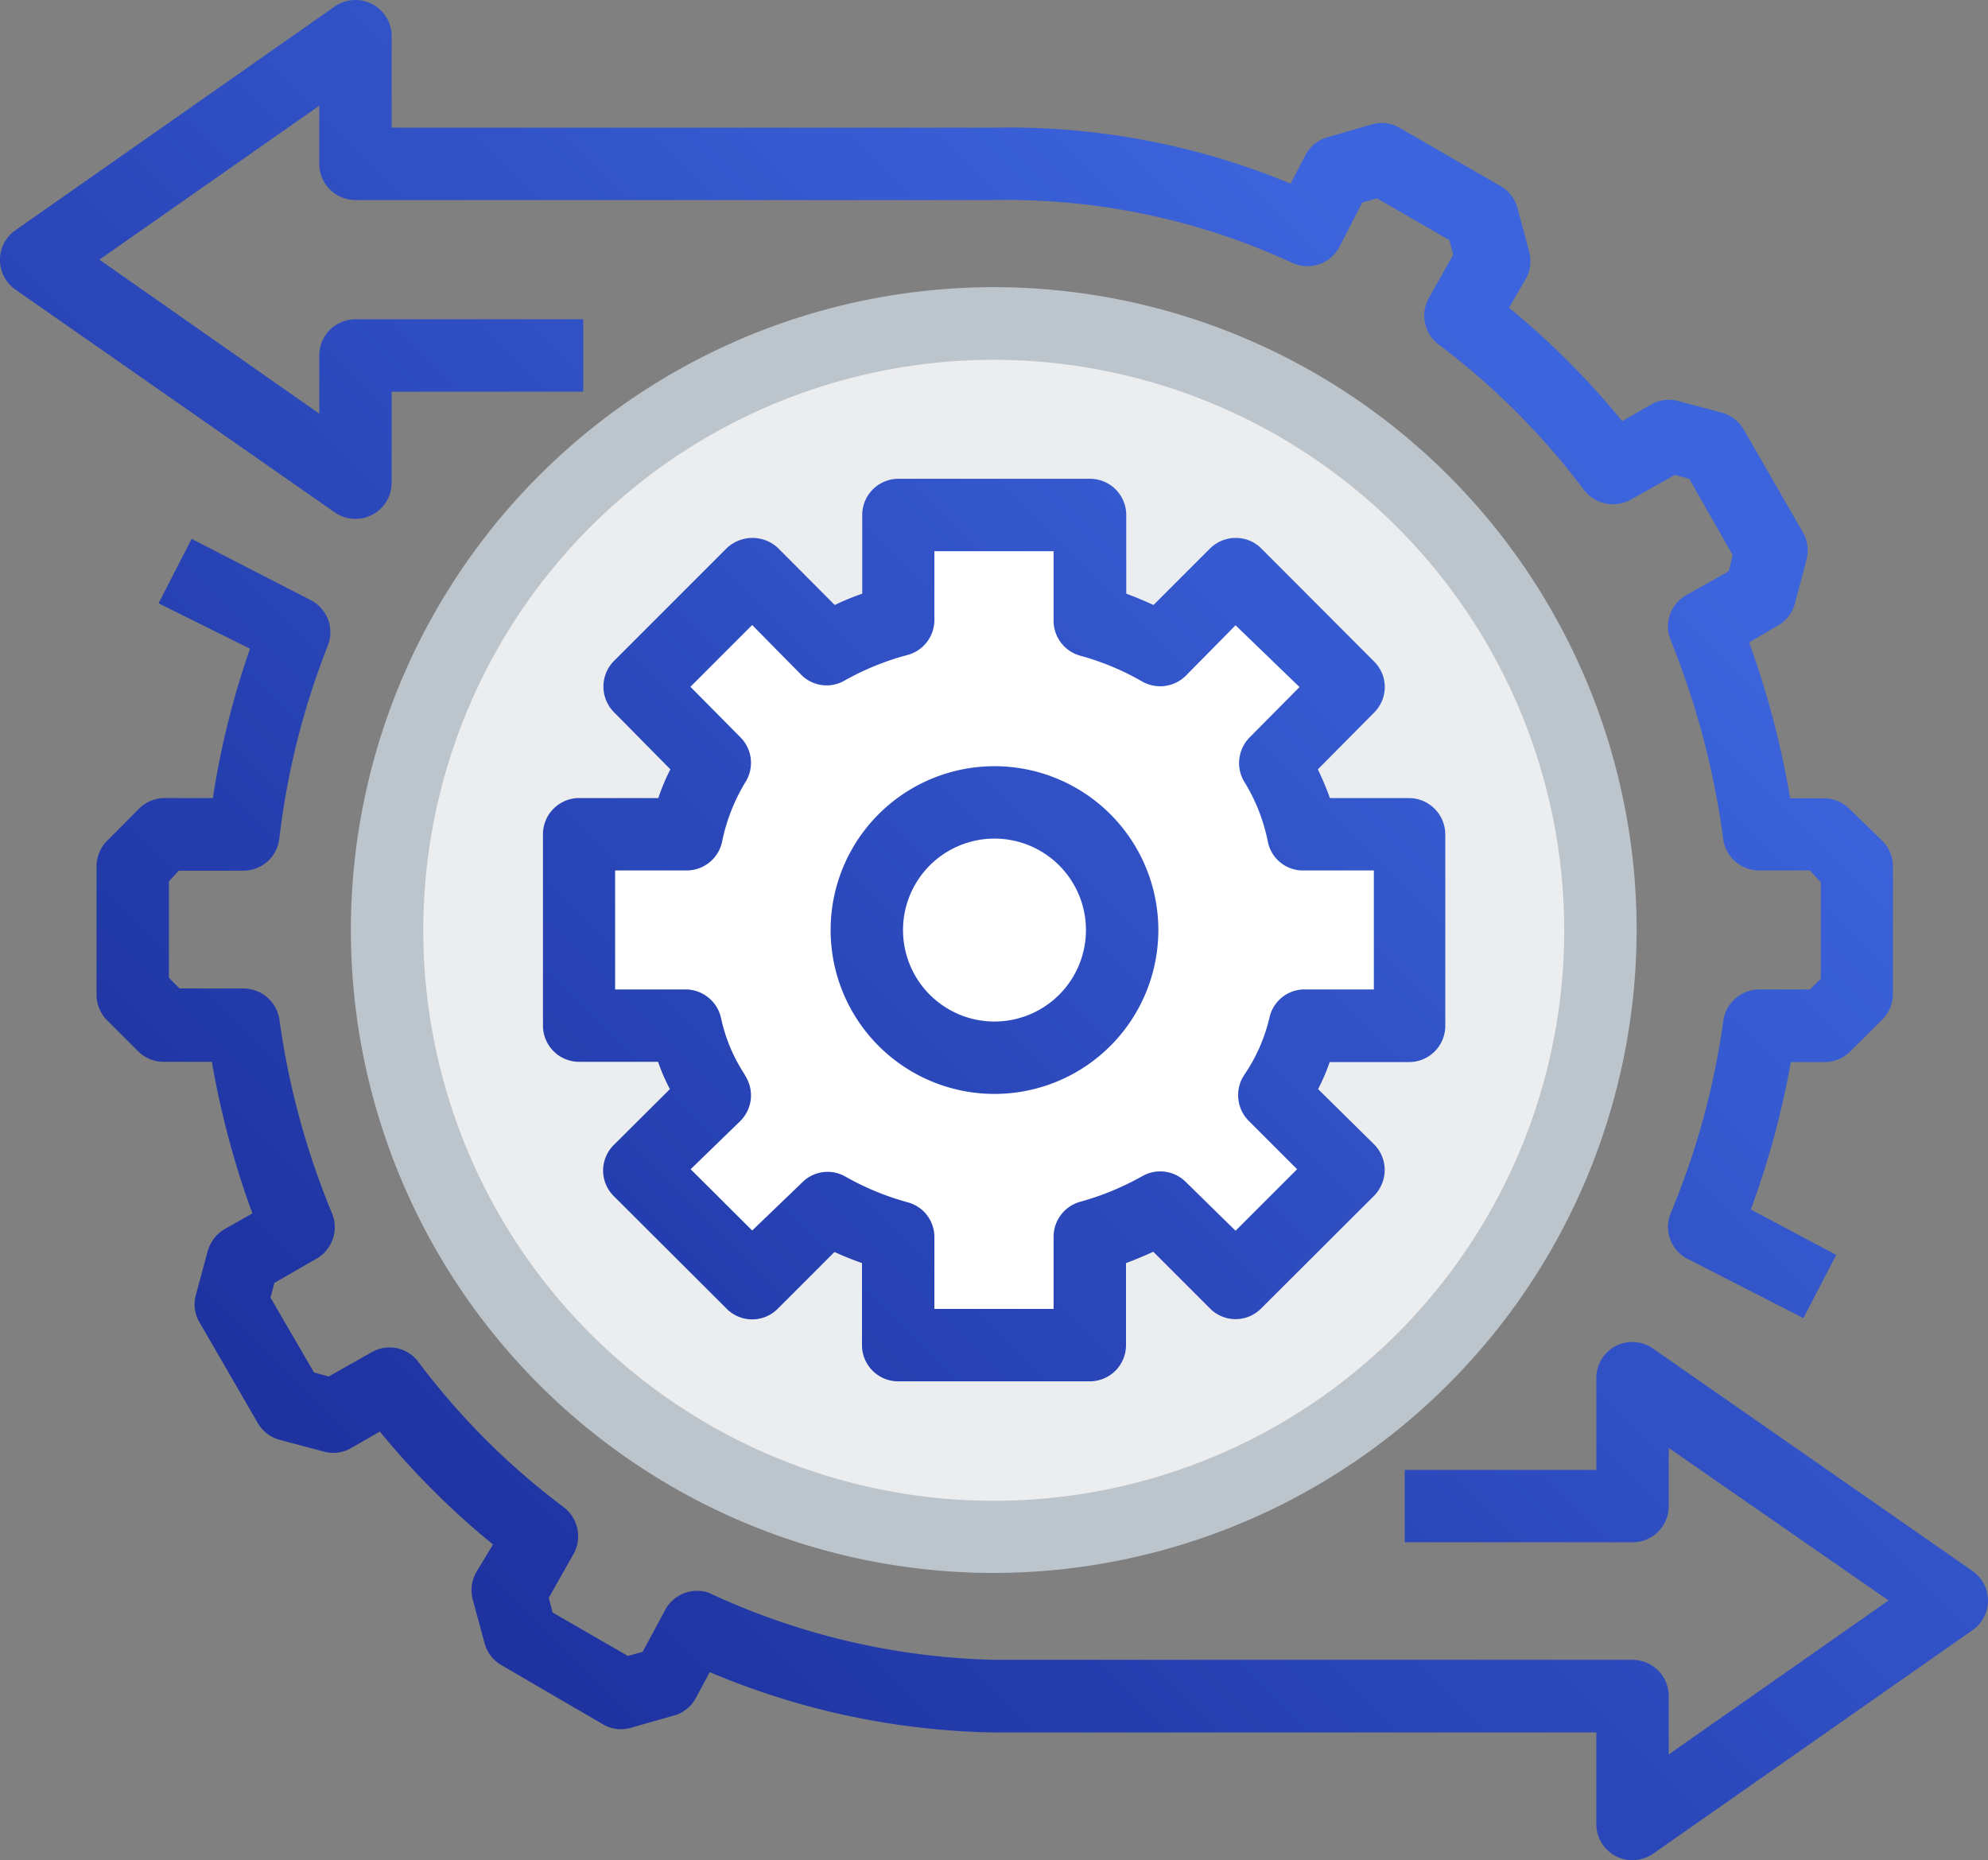 <svg xmlns="http://www.w3.org/2000/svg" xmlns:xlink="http://www.w3.org/1999/xlink" viewBox="0 0 82.38 77.08"><rect x="0" y="0" width="82.38" height="77.08" fill="#808080" stroke="none"/><defs><style>.cls-1{fill:#ecedee;}.cls-2{fill:#bcc4cc;}.cls-3{fill:url(#Безымянный_градиент_17);}.cls-4{fill:url(#Безымянный_градиент_17-2);}.cls-5{fill:#fff;}.cls-6{fill:url(#Безымянный_градиент_17-3);}.cls-7{fill:url(#Безымянный_градиент_17-4);}</style><linearGradient id="Безымянный_градиент_17" x1="21.58" y1="68.19" x2="68.28" y2="21.49" gradientUnits="userSpaceOnUse"><stop offset="0" stop-color="#1e32a0"/><stop offset="1" stop-color="#3c64dc"/></linearGradient><linearGradient id="Безымянный_градиент_17-2" x1="11.57" y1="58.18" x2="58.27" y2="11.48" xlink:href="#Безымянный_градиент_17"/><linearGradient id="Безымянный_градиент_17-3" x1="16.52" y1="63.13" x2="63.22" y2="16.43" xlink:href="#Безымянный_градиент_17"/><linearGradient id="Безымянный_градиент_17-4" x1="16.56" y1="63.17" x2="63.26" y2="16.47" xlink:href="#Безымянный_градиент_17"/></defs><g id="Слой_2" data-name="Слой 2"><g id="_1" data-name="1"><path class="cls-1" d="M16.92,38.54A24.27,24.27,0,1,0,41.19,14.28,24.27,24.27,0,0,0,16.92,38.54Z"/><path class="cls-2" d="M41.19,65.18A26.64,26.64,0,1,1,67.82,38.54,26.67,26.67,0,0,1,41.19,65.18Zm0-50.27A23.64,23.64,0,1,0,64.82,38.54,23.66,23.66,0,0,0,41.19,14.91Z"/><path class="cls-3" d="M67.65,77.08a1.45,1.45,0,0,1-.7-.17,1.49,1.49,0,0,1-.8-1.33V71.79h-25a31.6,31.6,0,0,1-11.74-2.5l-.58,1.08a1.46,1.46,0,0,1-.91.72l-1.83.52A1.46,1.46,0,0,1,25,71.46L20.78,69a1.48,1.48,0,0,1-.7-.91l-.49-1.81a1.51,1.51,0,0,1,.15-1.14L20.43,64a32.93,32.93,0,0,1-4.69-4.68L14.56,60a1.47,1.47,0,0,1-1.14.15l-1.81-.48a1.5,1.5,0,0,1-.92-.69L8.27,54.8a1.45,1.45,0,0,1-.15-1.15l.49-1.82a1.55,1.55,0,0,1,.72-.91l1.13-.64A35.86,35.86,0,0,1,8.78,44h-2a1.5,1.5,0,0,1-1.06-.44L4.41,42.25A1.5,1.5,0,0,1,4,41.19V35.9a1.5,1.5,0,0,1,.44-1.06l1.32-1.33a1.5,1.5,0,0,1,1.06-.44h2a34.75,34.75,0,0,1,1.54-6.19L6.57,25l1.37-2.67,4.94,2.54a1.5,1.5,0,0,1,.69,1.92,31.8,31.8,0,0,0-2,8,1.5,1.5,0,0,1-1.49,1.29H7.41L7,36.52v4l.44.44h2.65a1.51,1.51,0,0,1,1.49,1.3,32.65,32.65,0,0,0,2.17,8,1.5,1.5,0,0,1-.64,1.9l-1.74,1-.16.61,1.8,3.1.61.17,1.77-1a1.49,1.49,0,0,1,1.95.4,30.05,30.05,0,0,0,6,6,1.51,1.51,0,0,1,.4,2l-1,1.77.16.61,3.12,1.8.61-.17.92-1.71A1.5,1.5,0,0,1,29.37,66a29.52,29.52,0,0,0,11.82,2.78H67.65a1.5,1.5,0,0,1,1.5,1.5V72.7l9.11-6.38L69.15,60v2.41a1.5,1.5,0,0,1-1.5,1.5H58.21v-3h7.94v-3.8a1.49,1.49,0,0,1,2.36-1.22L81.74,65.1a1.49,1.49,0,0,1,.64,1.22,1.5,1.5,0,0,1-.64,1.23L68.51,76.81A1.51,1.51,0,0,1,67.65,77.08Z"/><path class="cls-4" d="M74.73,54.62l-4.79-2.45a1.49,1.49,0,0,1-.7-1.92,31.92,31.92,0,0,0,2.17-7.94A1.51,1.51,0,0,1,72.9,41H75l.45-.44v-4L75,36.07H72.9a1.5,1.5,0,0,1-1.49-1.29,33.91,33.91,0,0,0-2.17-8.23,1.49,1.49,0,0,1,.62-1.88l1.78-1L71.8,23,70,19.84l-.6-.16-1.78,1a1.52,1.52,0,0,1-2-.4,30.1,30.1,0,0,0-6-6,1.5,1.5,0,0,1-.4-1.95l1-1.78-.16-.6L57.06,8.22l-.61.17-.94,1.83a1.5,1.5,0,0,1-1.92.69,28.21,28.21,0,0,0-12.4-2.62H14.73a1.5,1.5,0,0,1-1.5-1.5V4.38L4.12,10.76l9.11,6.38V14.73a1.5,1.5,0,0,1,1.5-1.5h9.44v3H16.23V20a1.5,1.5,0,0,1-2.36,1.23L.64,12a1.5,1.5,0,0,1,0-2.46L13.87.27A1.5,1.5,0,0,1,16.23,1.5V5.29h25A30.39,30.39,0,0,1,53.48,7.61l.61-1.17A1.49,1.49,0,0,1,55,5.69l1.83-.53A1.45,1.45,0,0,1,58,5.3l4.18,2.41a1.48,1.48,0,0,1,.7.91l.49,1.81a1.52,1.52,0,0,1-.15,1.14l-.69,1.18a33.07,33.07,0,0,1,4.69,4.7l1.19-.68a1.46,1.46,0,0,1,1.14-.15l1.8.48a1.53,1.53,0,0,1,.91.7l2.45,4.26a1.49,1.49,0,0,1,.15,1.13L74.38,25a1.48,1.48,0,0,1-.69.91l-1.21.71a36.77,36.77,0,0,1,1.7,6.46h1.4a1.5,1.5,0,0,1,1.06.44L78,34.84a1.5,1.5,0,0,1,.44,1.06v5.29A1.5,1.5,0,0,1,78,42.25l-1.33,1.32a1.5,1.5,0,0,1-1.06.44h-1.4a35.51,35.51,0,0,1-1.66,6.11L76.09,52Z"/><path class="cls-5" d="M58.39,42.51V34.57H54a8.91,8.91,0,0,0-1.2-2.95l3.12-3.15L51.2,23.78l-3.12,3.13a13,13,0,0,0-2.92-1.22V21.34H37.22v4.35A12.93,12.93,0,0,0,34.3,26.9l-3.13-3.12-4.68,4.67,3.13,3.17a8.91,8.91,0,0,0-1.21,2.95H24v7.94h4.42a8.65,8.65,0,0,0,1.21,2.89l-3.13,3.1,4.68,4.67L34.3,50a12.46,12.46,0,0,0,2.92,1.2v4.5h7.94v-4.5A12.46,12.46,0,0,0,48.08,50l3.12,3.12,4.68-4.67L52.76,45.4A8.65,8.65,0,0,0,54,42.51Z"/><path class="cls-6" d="M45.16,57.24H37.22a1.5,1.5,0,0,1-1.5-1.5v-3.4c-.39-.14-.77-.29-1.14-.46l-2.35,2.35a1.49,1.49,0,0,1-2.12,0l-4.67-4.66a1.49,1.49,0,0,1,0-2.13l2.32-2.31A7.84,7.84,0,0,1,27.27,44H24a1.5,1.5,0,0,1-1.5-1.5V34.57a1.5,1.5,0,0,1,1.5-1.5h3.28a8.36,8.36,0,0,1,.5-1.19l-2.34-2.37a1.51,1.51,0,0,1,0-2.12l4.68-4.68a1.55,1.55,0,0,1,2.12,0l2.35,2.36a11.37,11.37,0,0,1,1.14-.47V21.34a1.5,1.5,0,0,1,1.5-1.5h7.94a1.5,1.5,0,0,1,1.5,1.5V24.6c.38.14.76.3,1.13.47l2.35-2.35a1.52,1.52,0,0,1,1.06-.43h0a1.49,1.49,0,0,1,1.06.44l4.67,4.68a1.49,1.49,0,0,1,0,2.12l-2.33,2.35a12.58,12.58,0,0,1,.5,1.19h3.28a1.51,1.51,0,0,1,1.5,1.5v7.94a1.5,1.5,0,0,1-1.5,1.5H55.1a8.38,8.38,0,0,1-.48,1.12l2.32,2.29a1.5,1.5,0,0,1,.44,1.06,1.54,1.54,0,0,1-.44,1.07l-4.68,4.67a1.49,1.49,0,0,1-2.12,0l-2.35-2.35c-.37.17-.75.33-1.13.47v3.4A1.5,1.5,0,0,1,45.16,57.24Zm-6.44-3h4.94v-3a1.5,1.5,0,0,1,1.1-1.44,11.4,11.4,0,0,0,2.57-1.06,1.5,1.5,0,0,1,1.81.24L51.2,51l2.55-2.55-2-2a1.51,1.51,0,0,1-.25-1.81l.1-.16a7,7,0,0,0,1-2.29A1.49,1.49,0,0,1,54,41h2.93V36.07H54a1.48,1.48,0,0,1-1.46-1.18,7.5,7.5,0,0,0-1-2.53,1.51,1.51,0,0,1,.24-1.8l2.07-2.09L51.2,25.91,49.14,28a1.51,1.51,0,0,1-1.81.24,10.91,10.91,0,0,0-2.57-1.07,1.5,1.5,0,0,1-1.1-1.45V22.84H38.72v2.85a1.5,1.5,0,0,1-1.11,1.45A11.13,11.13,0,0,0,35,28.2a1.48,1.48,0,0,1-1.8-.24L31.17,25.9l-2.56,2.56,2.08,2.1a1.5,1.5,0,0,1,.23,1.8,7.71,7.71,0,0,0-1,2.53,1.5,1.5,0,0,1-1.47,1.18H25.49V41h2.92a1.51,1.51,0,0,1,1.47,1.19,6.83,6.83,0,0,0,.95,2.29l.09.16a1.5,1.5,0,0,1-.24,1.81l-2.06,2,2.55,2.54L33.24,49a1.48,1.48,0,0,1,1.8-.24,11.21,11.21,0,0,0,2.57,1.06,1.49,1.49,0,0,1,1.11,1.44Z"/><circle class="cls-5" cx="41.19" cy="38.54" r="5.29"/><path class="cls-7" d="M41.19,45.33A6.79,6.79,0,1,1,48,38.54,6.79,6.79,0,0,1,41.19,45.33Zm0-10.58A3.79,3.79,0,1,0,45,38.54,3.79,3.79,0,0,0,41.19,34.75Z"/></g></g></svg>